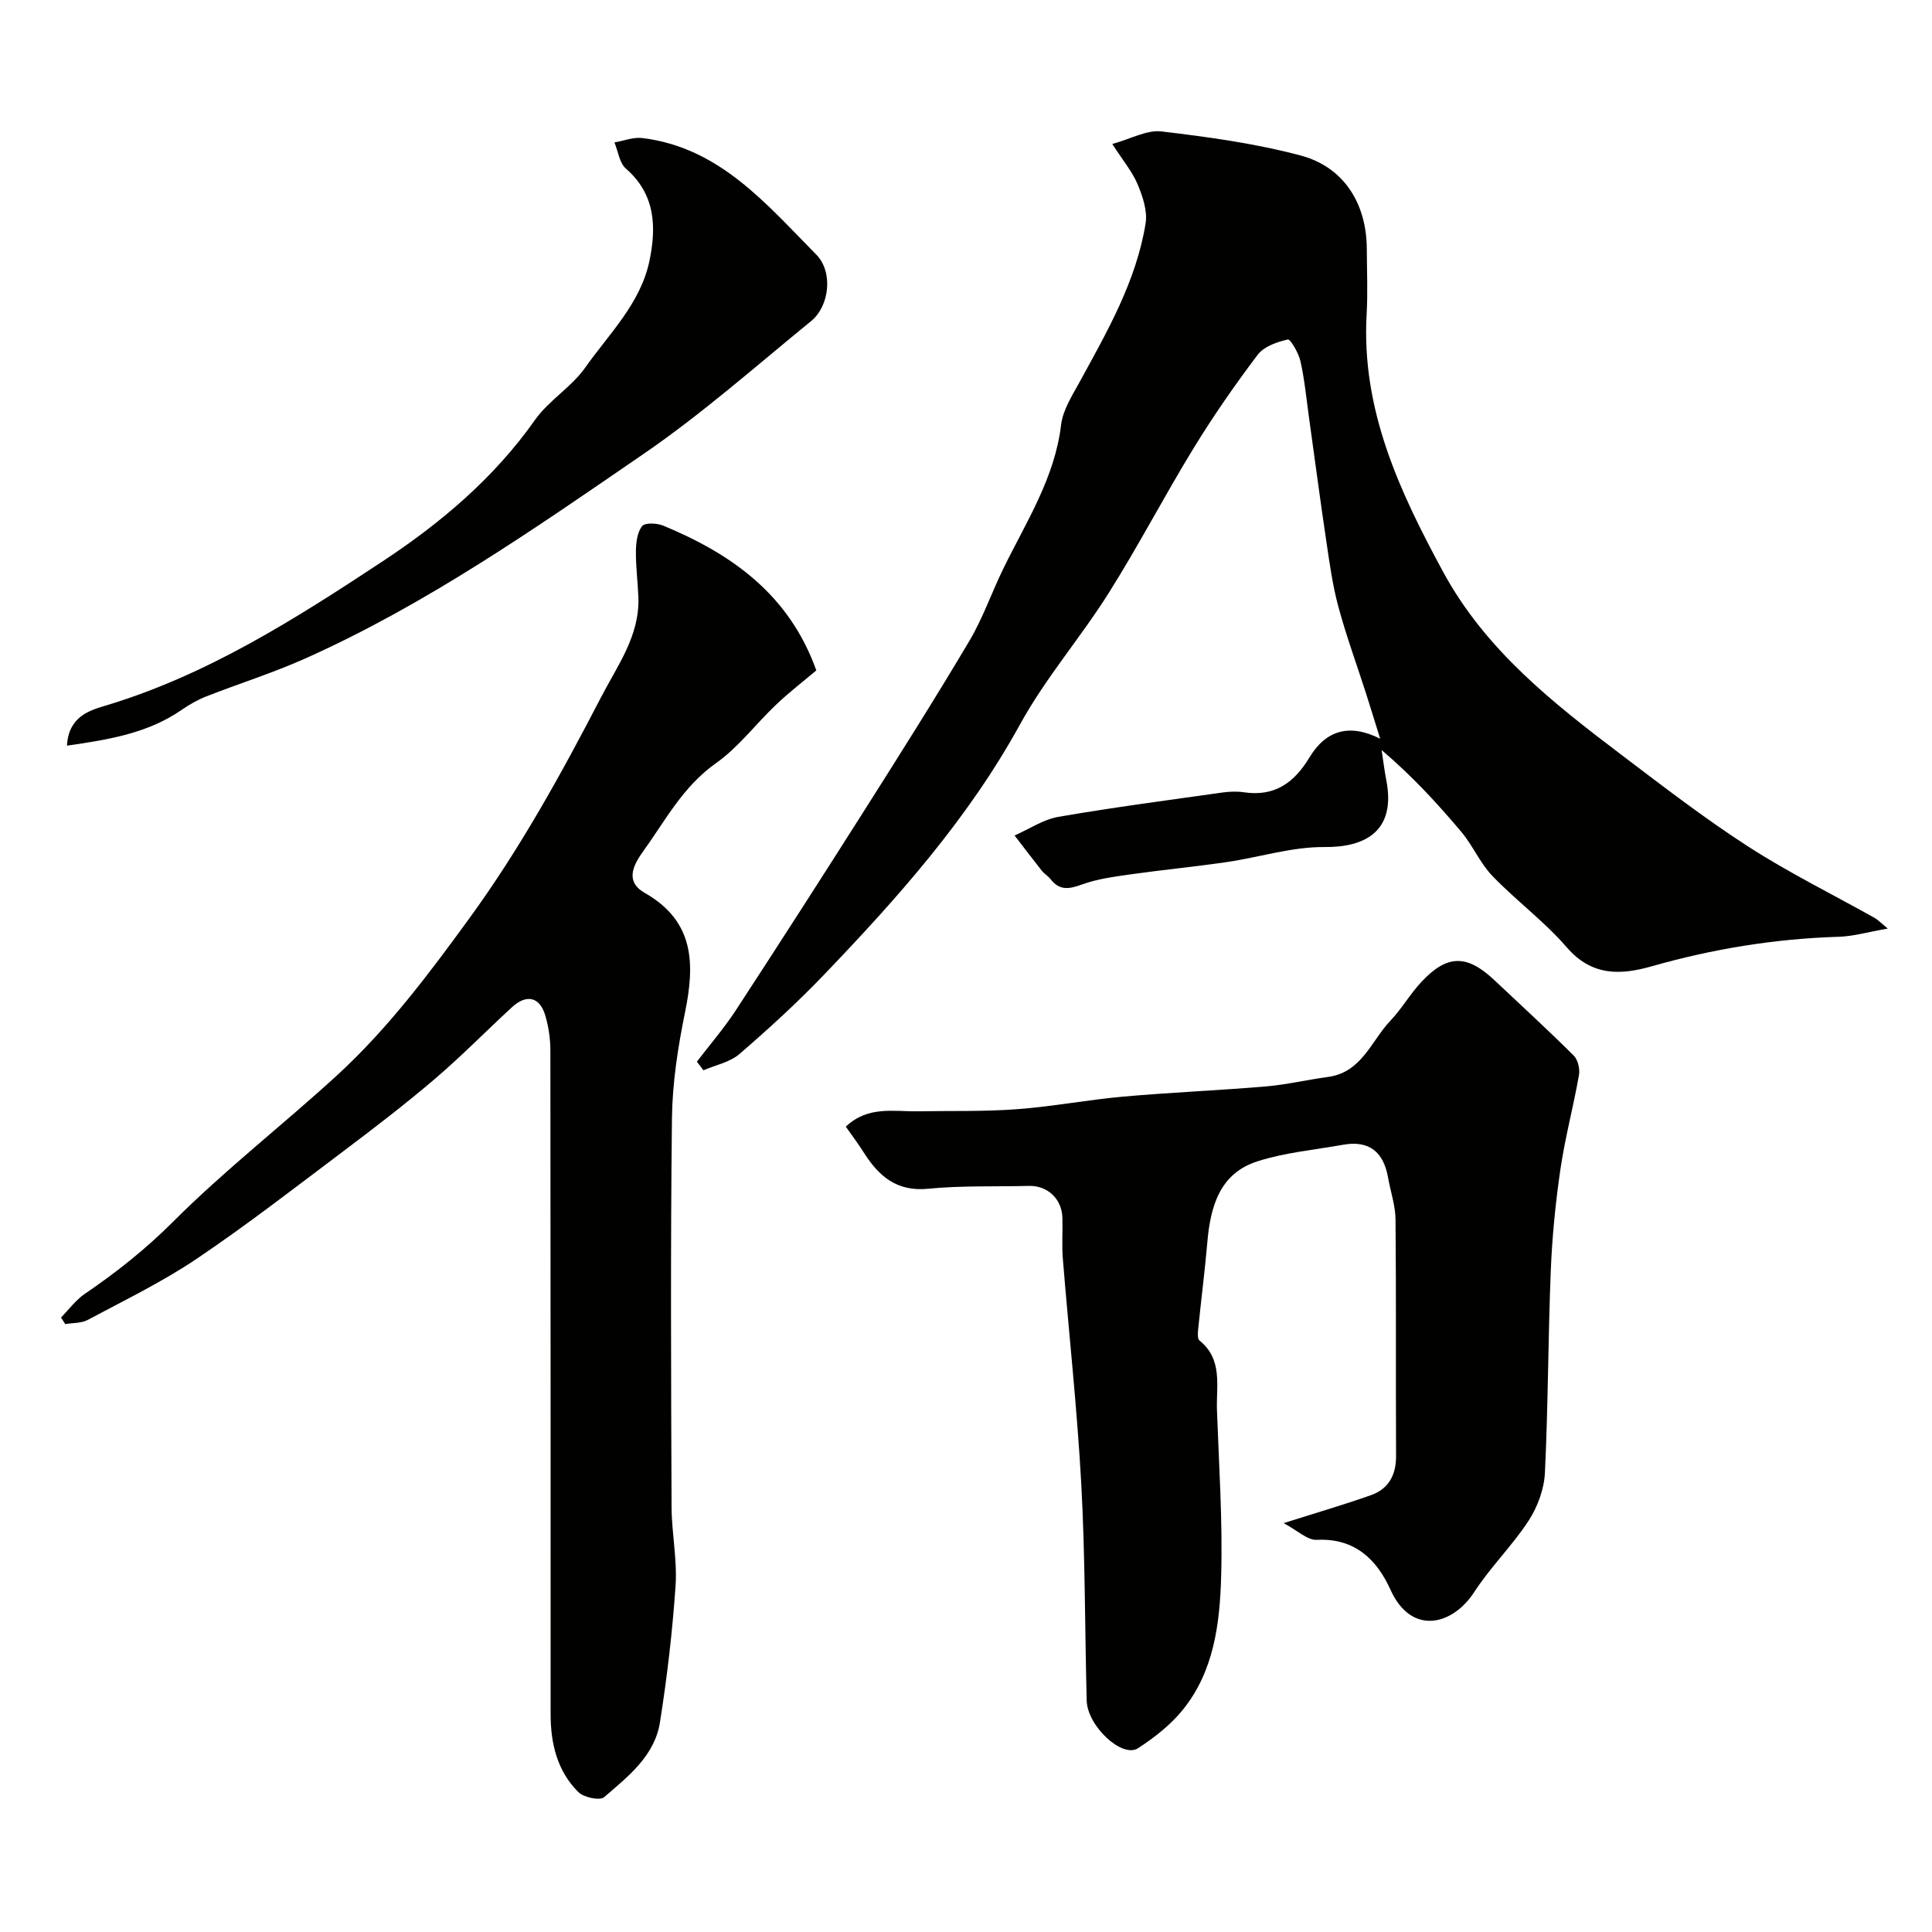 <svg enable-background="new 0 0 400 400" viewBox="0 0 400 400" xmlns="http://www.w3.org/2000/svg"><g fill="#010100"><path d="m285.75 152.95c-1.14-3.65-2.02-6.54-2.94-9.42-1.92-5.98-4.09-11.88-5.72-17.94-1.19-4.39-1.81-8.95-2.48-13.46-1.28-8.56-2.4-17.15-3.6-25.72-.54-3.88-.91-7.8-1.76-11.61-.38-1.7-2.08-4.63-2.62-4.51-2.24.5-4.94 1.44-6.24 3.16-4.72 6.24-9.19 12.69-13.28 19.36-6.04 9.87-11.39 20.17-17.56 29.96-5.82 9.25-13.11 17.64-18.35 27.18-10.73 19.54-25.31 35.9-40.54 51.8-5.54 5.79-11.48 11.22-17.55 16.46-1.98 1.71-4.95 2.29-7.47 3.38-.45-.59-.9-1.19-1.36-1.78 2.7-3.53 5.62-6.91 8.05-10.62 9-13.79 17.9-27.64 26.72-41.55 7.34-11.58 14.66-23.17 21.65-34.95 2.8-4.72 4.62-10.03 7.04-14.99 4.7-9.62 10.63-18.69 11.95-29.75.37-3.09 2.31-6.07 3.86-8.91 5.71-10.45 11.69-20.82 13.63-32.76.42-2.56-.58-5.57-1.63-8.08-1.1-2.64-3.03-4.92-5.27-8.39 3.88-1.06 7.16-2.96 10.18-2.6 9.68 1.15 19.45 2.48 28.84 4.99 8.98 2.4 13.63 9.99 13.68 19.29.02 4.52.22 9.05-.03 13.56-1.13 19.72 6.77 36.64 15.84 53.36 8.78 16.18 22.74 27.14 36.95 37.9 8.59 6.51 17.16 13.12 26.21 18.96 8.42 5.43 17.46 9.89 26.22 14.8.55.31.99.79 2.68 2.18-4.13.72-7.14 1.61-10.18 1.7-13.16.4-26.01 2.5-38.66 6.1-6.56 1.87-12.47 2.07-17.65-3.94-4.63-5.36-10.47-9.65-15.4-14.78-2.54-2.64-4.02-6.26-6.4-9.09-4.98-5.92-10.24-11.62-16.51-16.95.32 2.08.57 4.18.97 6.24 2.08 10.72-4.57 13.92-12.8 13.84-6.73-.06-13.46 2.12-20.21 3.11-6.64.97-13.32 1.61-19.97 2.55-3.36.48-6.8.93-9.96 2.07-2.65.96-4.68 1.38-6.57-1.08-.5-.65-1.28-1.08-1.8-1.73-1.91-2.41-3.77-4.87-5.65-7.31 3.02-1.33 5.92-3.31 9.07-3.86 11.25-1.95 22.58-3.43 33.9-5.03 1.47-.21 3.03-.28 4.49-.06 6.36.95 10.41-1.93 13.6-7.23 3.44-5.69 8.37-7.03 14.63-3.85z"/><path d="m175.11 233.26c4.6-4.35 9.88-3.1 14.88-3.18 6.85-.12 13.72.08 20.54-.43 7.34-.54 14.61-1.94 21.94-2.6 9.85-.88 19.73-1.28 29.58-2.11 4.32-.37 8.59-1.39 12.9-1.97 6.99-.94 8.93-7.45 12.93-11.66 2.35-2.47 4.08-5.54 6.42-8.03 5.34-5.71 9.43-5.7 15.14-.31 5.48 5.17 11.04 10.26 16.38 15.57.87.87 1.31 2.76 1.09 4.03-1.15 6.53-2.88 12.96-3.84 19.5-1.02 6.97-1.72 14.02-2 21.06-.56 13.92-.54 27.87-1.21 41.78-.16 3.38-1.51 7.06-3.37 9.92-3.38 5.19-7.92 9.62-11.29 14.82-4.42 6.82-12.97 9.09-17.31-.5-2.8-6.19-7.34-10.75-15.25-10.34-1.96.1-4.04-1.96-6.88-3.46 7.06-2.24 12.64-3.86 18.1-5.8 3.64-1.3 5.2-4.15 5.18-8.1-.08-16.33.04-32.65-.11-48.98-.03-2.88-1.03-5.75-1.54-8.63-.92-5.28-3.86-7.81-9.33-6.83-5.93 1.06-12.03 1.61-17.72 3.43-7.8 2.49-9.73 9.33-10.37 16.71-.52 6.01-1.29 12-1.9 18-.08.8-.18 2.02.26 2.38 4.9 3.94 3.45 9.43 3.63 14.47.41 11.43 1.19 22.87.87 34.29-.27 9.77-1.46 19.72-7.97 27.74-2.52 3.11-5.86 5.72-9.24 7.92-3.29 2.14-10.49-4.59-10.63-9.85-.39-14.93-.31-29.87-1.12-44.78-.85-15.59-2.56-31.13-3.82-46.7-.23-2.81-.01-5.66-.09-8.49-.11-3.93-3.09-6.7-6.95-6.6-6.96.17-13.96-.09-20.87.59-6.45.63-10.14-2.56-13.24-7.4-1.12-1.8-2.41-3.5-3.79-5.46z"/><path d="m12.63 272.78c1.63-1.65 3.04-3.62 4.91-4.89 6.54-4.45 12.6-9.25 18.29-14.94 10.69-10.7 22.73-20.04 33.9-30.27 10.52-9.64 19.03-20.99 27.43-32.53 10.54-14.48 19.08-29.98 27.28-45.79 3.46-6.68 8.02-12.75 7.73-20.73-.12-3.17-.55-6.35-.51-9.51.02-1.78.27-3.9 1.28-5.19.59-.75 3.08-.64 4.38-.1 14.14 5.86 26.04 14.21 31.69 29.97-2.63 2.22-5.62 4.52-8.34 7.11-4.21 3.99-7.78 8.81-12.45 12.11-6.88 4.85-10.52 11.97-15.19 18.43-2.21 3.07-3.41 6.22.43 8.4 10.34 5.87 10.43 14.7 8.36 24.78-1.47 7.19-2.61 14.58-2.7 21.89-.31 26.82-.18 53.64-.08 80.46.02 5.43 1.19 10.9.83 16.29-.64 9.47-1.75 18.93-3.23 28.3-1.09 6.96-6.6 11.24-11.56 15.51-.89.77-4.21.07-5.33-1.04-4.39-4.36-5.75-10.07-5.75-16.12-.01-45.81.01-91.62-.05-137.43 0-2.42-.37-4.91-1.05-7.23-1.14-3.88-3.88-4.51-6.92-1.71-5.36 4.93-10.46 10.15-16 14.87-6.09 5.2-12.47 10.09-18.87 14.91-10.05 7.56-20 15.29-30.42 22.31-7.12 4.79-14.93 8.57-22.52 12.63-1.33.71-3.1.6-4.66.87-.29-.46-.59-.91-.88-1.36z"/><path d="m13.87 154.38c.31-5.95 4.57-7.27 7.88-8.26 21.08-6.31 39.36-17.96 57.43-29.88 12.08-7.96 23.11-17.27 31.6-29.32 2.84-4.02 7.51-6.75 10.35-10.77 4.97-7.05 11.5-13.32 13.34-22.18 1.45-7.01 1.23-13.74-4.88-19.06-1.35-1.17-1.61-3.58-2.38-5.42 1.93-.33 3.93-1.14 5.79-.91 16 1.97 25.66 13.67 35.99 24.12 3.55 3.59 2.76 10.66-1.06 13.78-11.42 9.31-22.51 19.14-34.63 27.46-22.57 15.49-45.09 31.23-70.25 42.46-6.62 2.95-13.57 5.13-20.33 7.78-1.81.71-3.54 1.7-5.14 2.81-6.94 4.78-14.85 6.12-23.71 7.39z"/></g></svg>